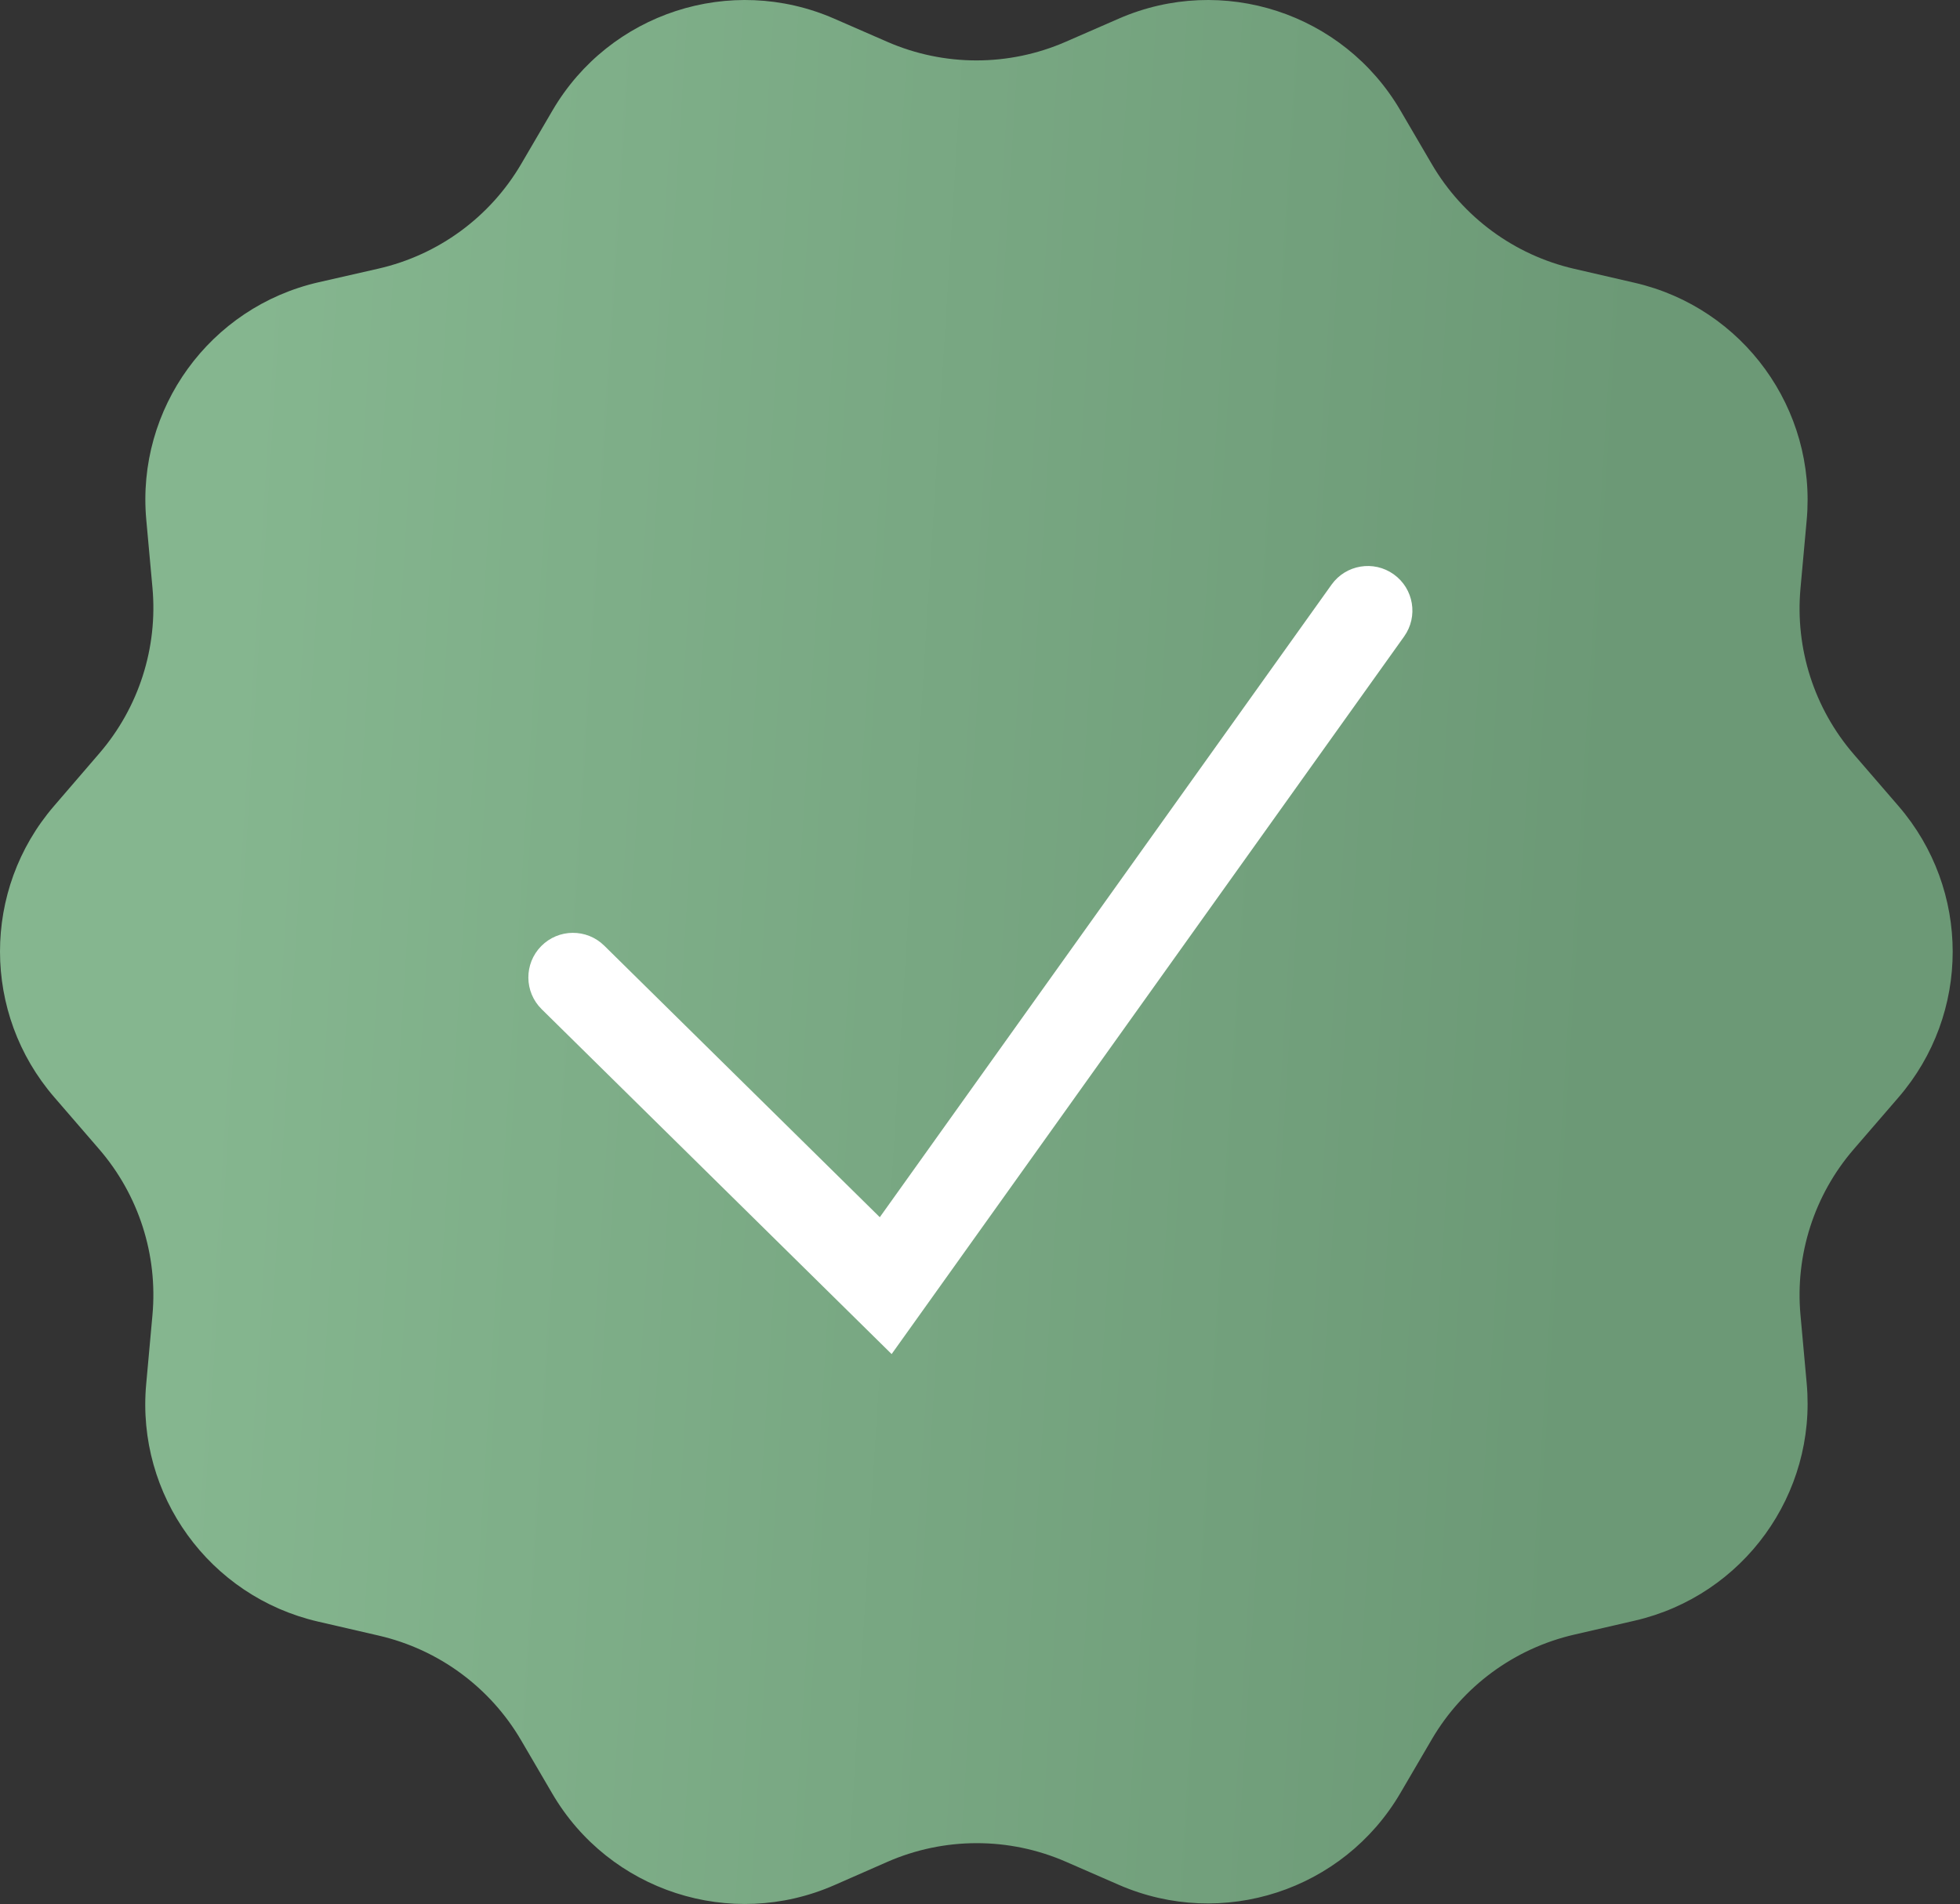 <?xml version="1.0" encoding="UTF-8"?> <svg xmlns="http://www.w3.org/2000/svg" width="176" height="171" viewBox="0 0 176 171" fill="none"><rect x="0" y="0" width="176" height="171" fill="#333333" stroke="none"/> <path d="M170.474 98.563C176.967 91.046 176.967 79.906 170.474 72.389L166.464 67.746C162.912 63.635 161.184 58.257 161.676 52.846L162.233 46.72C163.14 36.754 156.548 27.649 146.797 25.399L141.351 24.142C135.979 22.902 131.356 19.502 128.572 14.743L125.749 9.915C120.626 1.157 109.761 -2.384 100.461 1.674L95.689 3.756C90.583 5.983 84.781 5.983 79.676 3.756L74.903 1.674C65.603 -2.384 54.738 1.157 49.615 9.915L46.808 14.715C44.015 19.49 39.37 22.897 33.977 24.127L28.623 25.347C18.847 27.576 12.227 36.694 13.135 46.68L13.69 52.78C14.181 58.178 12.461 63.545 8.925 67.653L4.847 72.392C-1.624 79.91 -1.614 91.033 4.87 98.54L8.902 103.208C12.452 107.318 14.181 112.694 13.69 118.103L13.126 124.323C12.223 134.287 18.814 143.389 28.562 145.639L34.013 146.897C39.385 148.137 44.008 151.537 46.792 156.296L49.593 161.085C54.725 169.86 65.619 173.395 74.926 169.306L79.657 167.228C84.773 164.981 90.595 164.973 95.716 167.208L100.461 169.278C109.761 173.336 120.626 169.795 125.749 161.037L128.572 156.209C131.356 151.45 135.979 148.05 141.351 146.81L146.798 145.553C156.548 143.303 163.14 134.198 162.233 124.232L161.676 118.106C161.184 112.695 162.912 107.317 166.464 103.206L170.474 98.563Z" fill="url(#paint0_linear_6_49)"></path> <path fill-rule="evenodd" clip-rule="evenodd" d="M125.151 51.58C126.95 52.865 127.368 55.365 126.083 57.165L80.065 121.612L48.638 90.636C47.063 89.084 47.045 86.549 48.597 84.974C50.15 83.399 52.685 83.38 54.26 84.933L79.002 109.32L119.565 52.511C120.85 50.712 123.351 50.294 125.151 51.58Z" fill="white"></path> <defs> <linearGradient id="paint0_linear_6_49" x1="144.924" y1="65.9" x2="20.736" y2="58.1" gradientUnits="userSpaceOnUse"> <stop stop-color="#6C9976"></stop> <stop offset="1" stop-color="#85B68F"></stop> </linearGradient> </defs> </svg> 